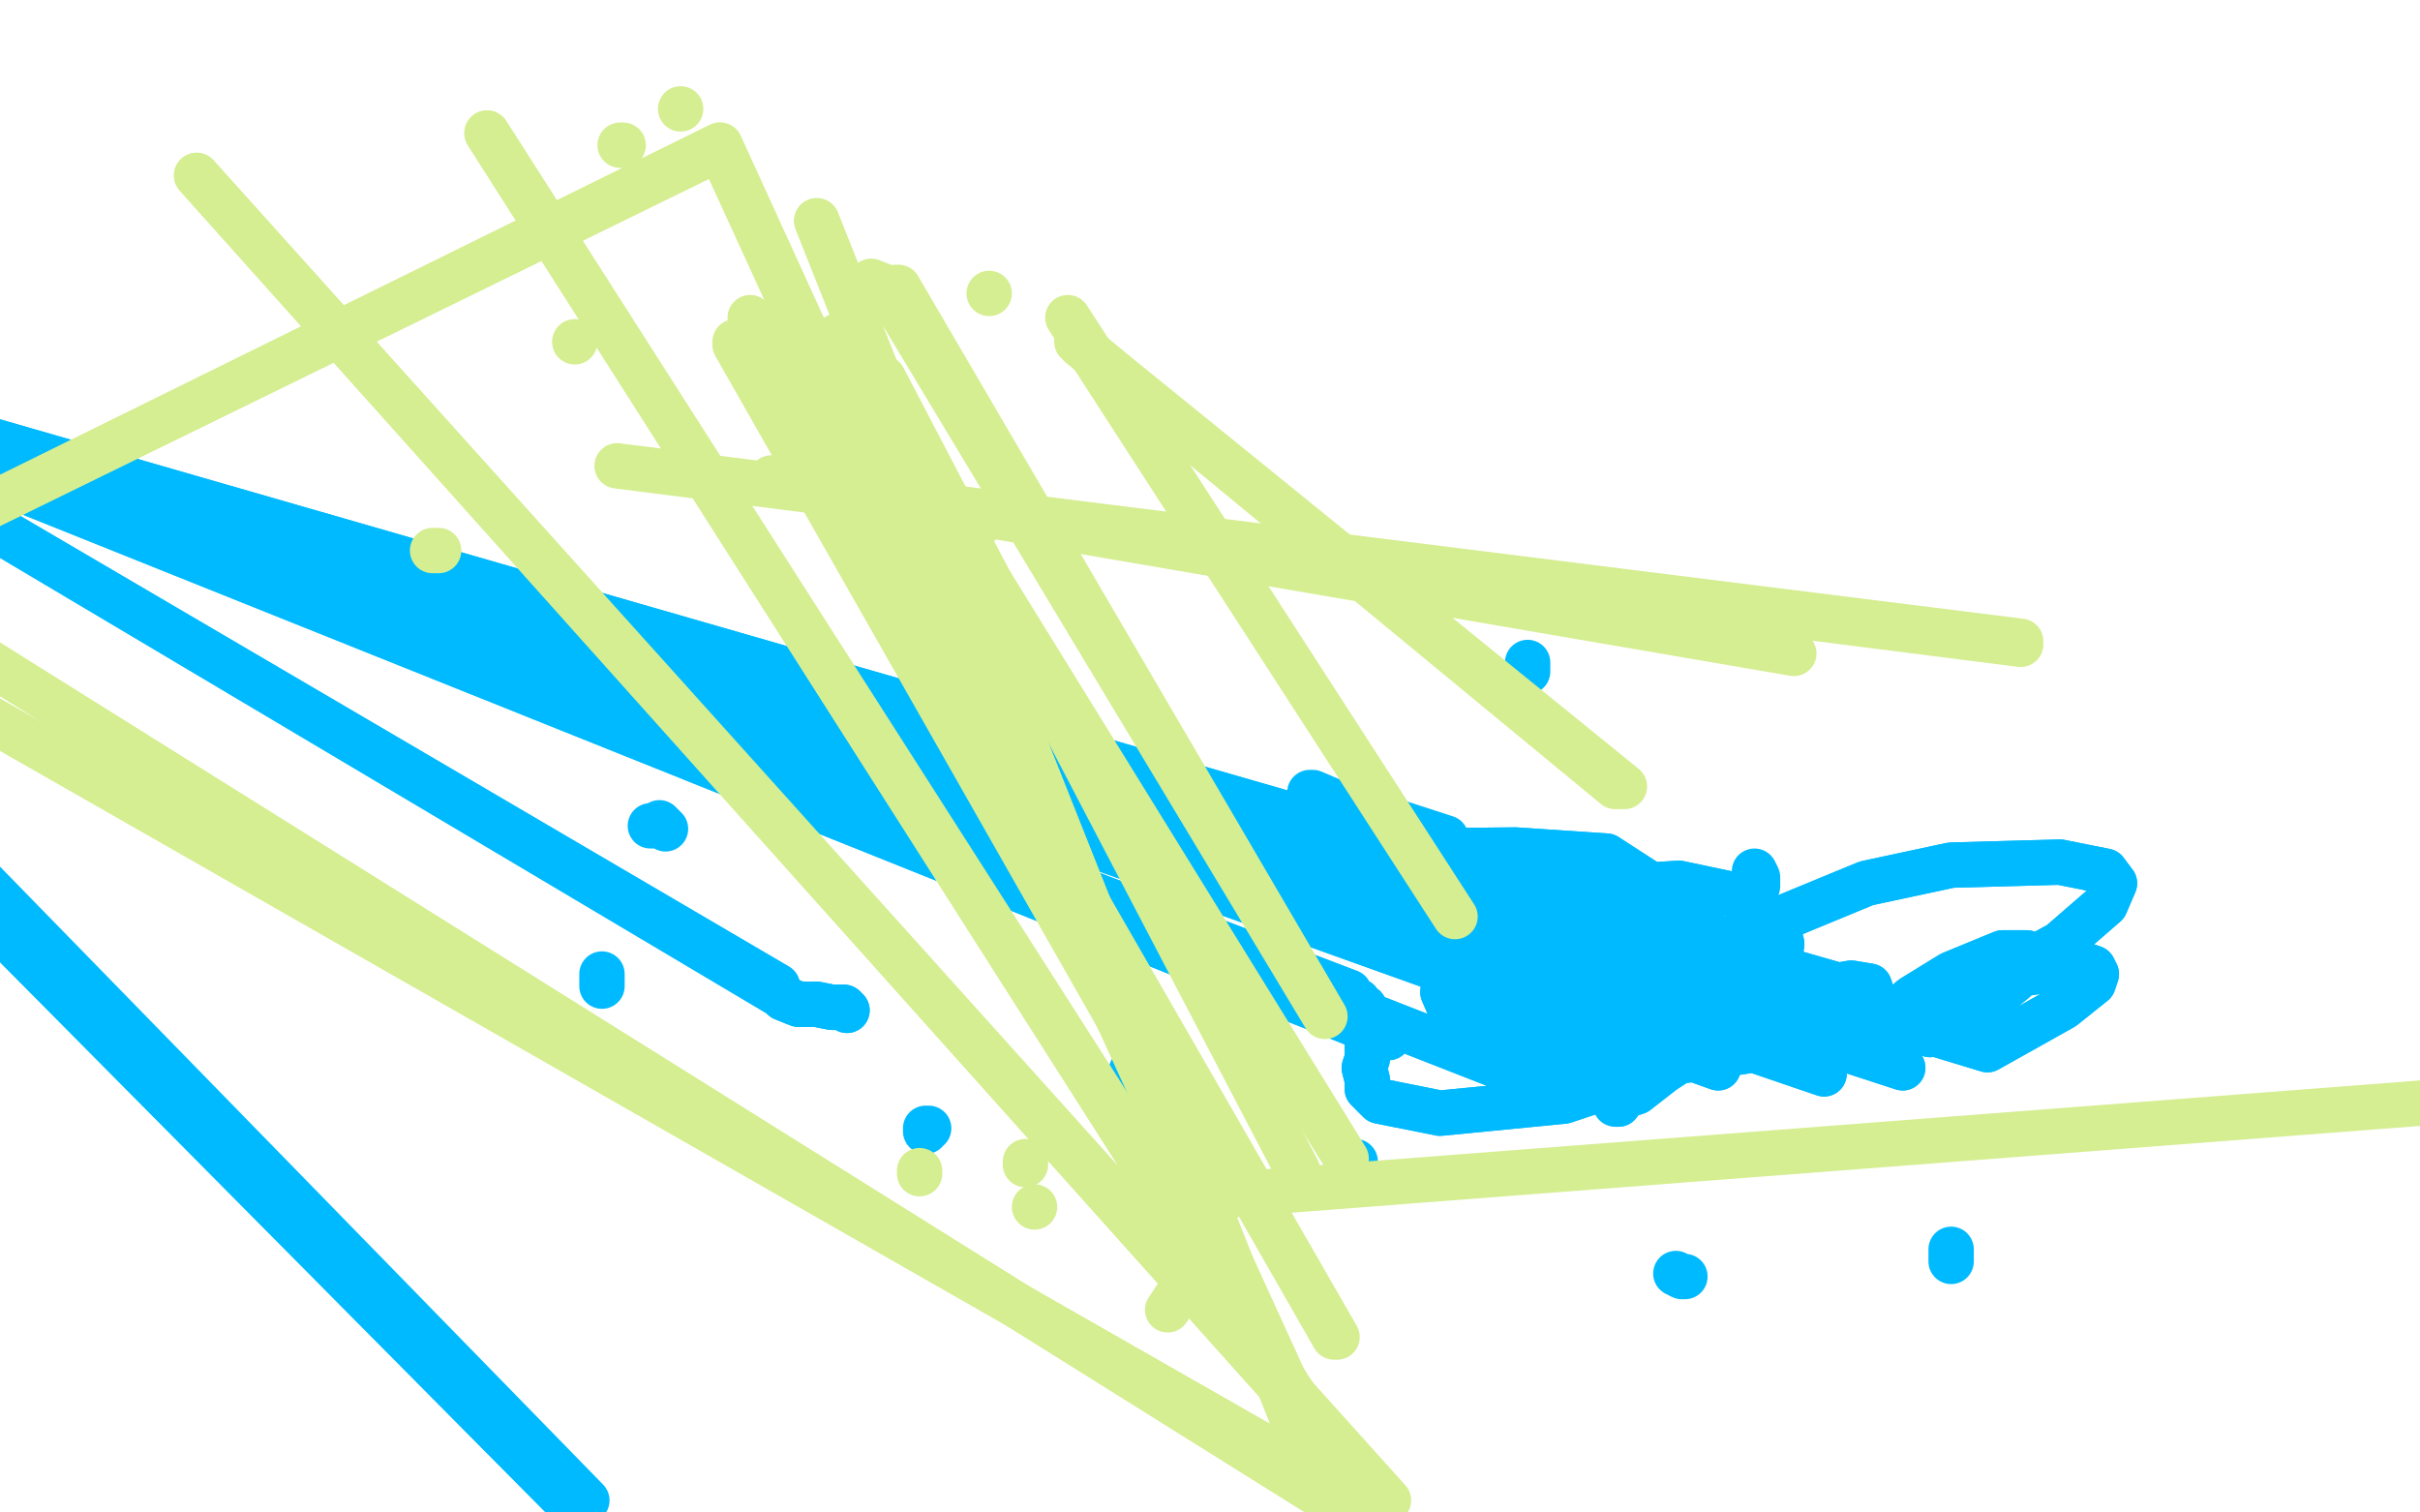 <?xml version="1.0" standalone="no"?>
<!DOCTYPE svg PUBLIC "-//W3C//DTD SVG 1.1//EN"
"http://www.w3.org/Graphics/SVG/1.1/DTD/svg11.dtd">

<svg width="800" height="500" version="1.1" xmlns="http://www.w3.org/2000/svg" xmlns:xlink="http://www.w3.org/1999/xlink" style="stroke-antialiasing: false"><desc>This SVG has been created on https://colorillo.com/</desc><rect x='0' y='0' width='800' height='500' style='fill: rgb(255,255,255); stroke-width:0' /><polyline points="187,496 187,496 187,496 -50,257 -50,257" style="fill: none; stroke: #00baff; stroke-width: 15; stroke-linejoin: round; stroke-linecap: round; stroke-antialiasing: false; stroke-antialias: 0; opacity: 1.0"/>
<polyline points="187,496 187,496 187,496 -50,257 187,496 -50,257 187,496" style="fill: none; stroke: #00baff; stroke-width: 15; stroke-linejoin: round; stroke-linecap: round; stroke-antialiasing: false; stroke-antialias: 0; opacity: 1.0"/>
<polyline points="194,496 194,496 194,496 -50,246 -50,246 194,496 -50,246 194,496 194,496 194,496 -50,246 194,496 -50,246 194,496" style="fill: none; stroke: #00baff; stroke-width: 15; stroke-linejoin: round; stroke-linecap: round; stroke-antialiasing: false; stroke-antialias: 0; opacity: 1.0"/>
<polyline points="199,326 199,325 199,325 199,324 199,324 199,323 199,323 199,322 199,322" style="fill: none; stroke: #00baff; stroke-width: 15; stroke-linejoin: round; stroke-linecap: round; stroke-antialiasing: false; stroke-antialias: 0; opacity: 1.0"/>
<polyline points="306,374 306,374 306,374 306,373 306,373 307,373 307,373" style="fill: none; stroke: #00baff; stroke-width: 15; stroke-linejoin: round; stroke-linecap: round; stroke-antialiasing: false; stroke-antialias: 0; opacity: 1.0"/>
<polyline points="374,354 375,353 375,353 375,355 375,355" style="fill: none; stroke: #00baff; stroke-width: 15; stroke-linejoin: round; stroke-linecap: round; stroke-antialiasing: false; stroke-antialias: 0; opacity: 1.0"/>
<polyline points="447,385 448,384 448,384 448,385 448,385" style="fill: none; stroke: #00baff; stroke-width: 15; stroke-linejoin: round; stroke-linecap: round; stroke-antialiasing: false; stroke-antialias: 0; opacity: 1.0"/>
<polyline points="554,421 554,421 554,421 556,422 556,422 557,422 557,422" style="fill: none; stroke: #00baff; stroke-width: 15; stroke-linejoin: round; stroke-linecap: round; stroke-antialiasing: false; stroke-antialias: 0; opacity: 1.0"/>
<polyline points="645,417 645,416 645,416 645,415 645,415 645,414 645,414 645,413 645,413" style="fill: none; stroke: #00baff; stroke-width: 15; stroke-linejoin: round; stroke-linecap: round; stroke-antialiasing: false; stroke-antialias: 0; opacity: 1.0"/>
<polyline points="581,293 581,292 581,292 581,290 581,290 580,288 580,288" style="fill: none; stroke: #00baff; stroke-width: 15; stroke-linejoin: round; stroke-linecap: round; stroke-antialiasing: false; stroke-antialias: 0; opacity: 1.0"/>
<polyline points="505,222 505,221 505,221 505,220 505,220 505,219 505,219" style="fill: none; stroke: #00baff; stroke-width: 15; stroke-linejoin: round; stroke-linecap: round; stroke-antialiasing: false; stroke-antialias: 0; opacity: 1.0"/>
<polyline points="419,273 419,273 419,273 417,274 417,274 415,275 415,275 412,278 412,278" style="fill: none; stroke: #00baff; stroke-width: 15; stroke-linejoin: round; stroke-linecap: round; stroke-antialiasing: false; stroke-antialias: 0; opacity: 1.0"/>
<polyline points="220,274 220,274 220,274 218,272 218,272 216,273 216,273 215,273 215,273 216,273 216,273" style="fill: none; stroke: #00baff; stroke-width: 15; stroke-linejoin: round; stroke-linecap: round; stroke-antialiasing: false; stroke-antialias: 0; opacity: 1.0"/>
<polyline points="259,240 259,240 259,240 260,240 260,240 262,245 262,245 263,246 263,246" style="fill: none; stroke: #00baff; stroke-width: 15; stroke-linejoin: round; stroke-linecap: round; stroke-antialiasing: false; stroke-antialias: 0; opacity: 1.0"/>
<polyline points="433,262 433,262 433,262 434,262 434,262 441,265 441,265 478,277 478,277" style="fill: none; stroke: #00baff; stroke-width: 15; stroke-linejoin: round; stroke-linecap: round; stroke-antialiasing: false; stroke-antialias: 0; opacity: 1.0"/>
<polyline points="509,331 509,331 509,331 508,331 508,331 507,331 507,331" style="fill: none; stroke: #00baff; stroke-width: 15; stroke-linejoin: round; stroke-linecap: round; stroke-antialiasing: false; stroke-antialias: 0; opacity: 1.0"/>
<polyline points="280,334 279,333 279,333 275,333 275,333 270,332 270,332 264,332 264,332 259,330 259,330 258,329 258,329 -50,146 -50,146 257,326 257,326 -50,146 -50,146" style="fill: none; stroke: #00baff; stroke-width: 15; stroke-linejoin: round; stroke-linecap: round; stroke-antialiasing: false; stroke-antialias: 0; opacity: 1.0"/>
<polyline points="280,334 279,333 279,333 275,333 275,333 270,332 270,332 264,332 264,332 259,330 259,330 258,329 258,329 -50,146 -50,146 257,326 257,326 -50,146 256,326 -50,146" style="fill: none; stroke: #00baff; stroke-width: 15; stroke-linejoin: round; stroke-linecap: round; stroke-antialiasing: false; stroke-antialias: 0; opacity: 1.0"/>
<polyline points="398,282 398,282 398,282 501,281 531,283 548,294 557,304 564,313 567,321 568,329 566,337 560,345 547,354 517,364 476,368 456,364 452,360 452,357 451,353 452,350 452,346 453,342 452,336 451,333 -50,139 449,331 -50,139 446,328 -50,139 444,328 -50,139 443,328 -50,139 443,329 -50,139 443,331 -50,139 450,338 -50,139 459,343 -50,139 502,355 539,353 565,342 583,327 588,319 589,312 588,308 584,303 574,296 555,292 524,294 492,305 478,319 477,328 480,335 500,345 554,351 606,343 650,329 681,312 696,299 699,292 696,288 681,285 645,286 617,292 571,311 -50,132 550,327 -50,132 541,337 -50,132 541,341 -50,132 542,344 -50,132 550,347 -50,132 568,353 -50,132 603,355 -50,132 629,353 -50,132 657,347 682,333 692,325 693,322 692,320 689,319 681,320 668,322 655,327 645,332 639,336 637,339 636,341 637,341 638,342 643,340 655,333 666,324 671,318 672,316 670,315 662,315 645,322 632,330 623,338 618,341 -50,137 616,344 -50,137 614,345 -50,137 614,345 -50,137 614,344 -50,137 616,341 -50,137 618,334 -50,137 618,333 -50,137 619,329 618,326 612,325 595,328 570,341 550,354 541,361 538,362 536,363 535,365" style="fill: none; stroke: #00baff; stroke-width: 15; stroke-linejoin: round; stroke-linecap: round; stroke-antialiasing: false; stroke-antialias: 0; opacity: 1.0"/>
<polyline points="398,282 398,282 501,281 531,283 548,294 557,304 564,313 567,321 568,329 566,337 560,345 547,354 517,364 476,368 456,364 452,360 452,357 451,353 452,350 452,346 453,342 452,336 451,333 -50,139 449,331 -50,139 446,328 -50,139 444,328 -50,139 443,328 -50,139 443,329 -50,139 443,331 -50,139 450,338 -50,139 459,343 -50,139 502,355 539,353 565,342 583,327 588,319 589,312 588,308 584,303 574,296 555,292 524,294 492,305 478,319 477,328 480,335 500,345 554,351 606,343 650,329 681,312 696,299 699,292 696,288 681,285 645,286 617,292 571,311 -50,132 550,327 -50,132 541,337 -50,132 541,341 -50,132 542,344 -50,132 550,347 -50,132 568,353 -50,132 603,355 -50,132 629,353 -50,132 657,347 682,333 692,325 693,322 692,320 689,319 681,320 668,322 655,327 645,332 639,336 637,339 636,341 637,341 638,342 643,340 655,333 666,324 671,318 672,316 670,315 662,315 645,322 632,330 623,338 618,341 -50,137 616,344 -50,137 614,345 -50,137 614,345 -50,137 614,344 -50,137 616,341 -50,137 618,334 -50,137 618,333 -50,137 619,329 618,326 612,325 595,328 570,341 550,354 541,361 538,362 536,363 535,365 534,365" style="fill: none; stroke: #00baff; stroke-width: 15; stroke-linejoin: round; stroke-linecap: round; stroke-antialiasing: false; stroke-antialias: 0; opacity: 1.0"/>
<polyline points="304,388 304,387 304,387" style="fill: none; stroke: #d5ee91; stroke-width: 15; stroke-linejoin: round; stroke-linecap: round; stroke-antialiasing: false; stroke-antialias: 0; opacity: 1.0"/>
<polyline points="342,399 342,399 342,399" style="fill: none; stroke: #d5ee91; stroke-width: 15; stroke-linejoin: round; stroke-linecap: round; stroke-antialiasing: false; stroke-antialias: 0; opacity: 1.0"/>
<polyline points="339,385 339,385 339,385 339,384 339,384" style="fill: none; stroke: #d5ee91; stroke-width: 15; stroke-linejoin: round; stroke-linecap: round; stroke-antialiasing: false; stroke-antialias: 0; opacity: 1.0"/>
<polyline points="381,399 381,398 381,398 380,397 380,397 900,357 900,357 380,397 380,397 900,357 900,357 380,397 380,397" style="fill: none; stroke: #d5ee91; stroke-width: 15; stroke-linejoin: round; stroke-linecap: round; stroke-antialiasing: false; stroke-antialias: 0; opacity: 1.0"/>
<polyline points="394,423 394,422 394,422 393,423 393,423 390,427 390,427 386,433 386,433" style="fill: none; stroke: #d5ee91; stroke-width: 15; stroke-linejoin: round; stroke-linecap: round; stroke-antialiasing: false; stroke-antialias: 0; opacity: 1.0"/>
<polyline points="322,174 323,174 323,174 322,174 322,174" style="fill: none; stroke: #d5ee91; stroke-width: 15; stroke-linejoin: round; stroke-linecap: round; stroke-antialiasing: false; stroke-antialias: 0; opacity: 1.0"/>
<polyline points="429,387 429,387 429,387 292,125 292,125" style="fill: none; stroke: #d5ee91; stroke-width: 15; stroke-linejoin: round; stroke-linecap: round; stroke-antialiasing: false; stroke-antialias: 0; opacity: 1.0"/>
<polyline points="445,383 445,383 445,383 277,112 277,112 445,383 445,383 277,111 277,111" style="fill: none; stroke: #d5ee91; stroke-width: 15; stroke-linejoin: round; stroke-linecap: round; stroke-antialiasing: false; stroke-antialias: 0; opacity: 1.0"/>
<polyline points="442,442 442,442 442,442 248,105 248,105 441,442 441,442 248,105 248,105 441,442 441,442 248,105 248,105 441,442 441,442 248,105 248,105" style="fill: none; stroke: #d5ee91; stroke-width: 15; stroke-linejoin: round; stroke-linecap: round; stroke-antialiasing: false; stroke-antialias: 0; opacity: 1.0"/>
<polyline points="404,397 404,397 404,397 243,114 243,114 404,397 404,397 243,113 243,113" style="fill: none; stroke: #d5ee91; stroke-width: 15; stroke-linejoin: round; stroke-linecap: round; stroke-antialiasing: false; stroke-antialias: 0; opacity: 1.0"/>
<polyline points="288,93 293,95 293,95 438,336 438,336 296,95 296,95 438,336 438,336 297,95 297,95 438,336 438,336" style="fill: none; stroke: #d5ee91; stroke-width: 15; stroke-linejoin: round; stroke-linecap: round; stroke-antialiasing: false; stroke-antialias: 0; opacity: 1.0"/>
<polyline points="481,303 481,303 481,303 353,105 353,105 481,303 481,303 353,105 353,105" style="fill: none; stroke: #d5ee91; stroke-width: 15; stroke-linejoin: round; stroke-linecap: round; stroke-antialiasing: false; stroke-antialias: 0; opacity: 1.0"/>
<polyline points="356,112 356,113 356,113 534,260 534,260 356,113 356,113 534,260 534,260 357,114 357,114 535,260 535,260 357,114 357,114 537,260 537,260" style="fill: none; stroke: #d5ee91; stroke-width: 15; stroke-linejoin: round; stroke-linecap: round; stroke-antialiasing: false; stroke-antialias: 0; opacity: 1.0"/>
<polyline points="256,159 255,158 255,158 593,216 593,216 255,158 255,158 593,216 593,216 255,158 255,158 593,216 593,216" style="fill: none; stroke: #d5ee91; stroke-width: 15; stroke-linejoin: round; stroke-linecap: round; stroke-antialiasing: false; stroke-antialias: 0; opacity: 1.0"/>
<polyline points="204,154 204,154 204,154 668,213 668,213 204,154 204,154 668,212 668,212" style="fill: none; stroke: #d5ee91; stroke-width: 15; stroke-linejoin: round; stroke-linecap: round; stroke-antialiasing: false; stroke-antialias: 0; opacity: 1.0"/>
<polyline points="143,182 143,182 143,182 145,182 145,182" style="fill: none; stroke: #d5ee91; stroke-width: 15; stroke-linejoin: round; stroke-linecap: round; stroke-antialiasing: false; stroke-antialias: 0; opacity: 1.0"/>
<polyline points="190,113 190,113 190,113" style="fill: none; stroke: #d5ee91; stroke-width: 15; stroke-linejoin: round; stroke-linecap: round; stroke-antialiasing: false; stroke-antialias: 0; opacity: 1.0"/>
<polyline points="327,97 327,97 327,97" style="fill: none; stroke: #d5ee91; stroke-width: 15; stroke-linejoin: round; stroke-linecap: round; stroke-antialiasing: false; stroke-antialias: 0; opacity: 1.0"/>
<polyline points="270,73 270,73 270,73 438,496 438,496 270,73 270,73 438,496" style="fill: none; stroke: #d5ee91; stroke-width: 15; stroke-linejoin: round; stroke-linecap: round; stroke-antialiasing: false; stroke-antialias: 0; opacity: 1.0"/>
<polyline points="270,73 270,73 270,73 438,496 438,496 270,73 270,73 438,496 438,496" style="fill: none; stroke: #d5ee91; stroke-width: 15; stroke-linejoin: round; stroke-linecap: round; stroke-antialiasing: false; stroke-antialias: 0; opacity: 1.0"/>
<polyline points="444,499 444,499 444,499 238,48 238,48 444,499 444,499 238,48 238,48 -50,190 -50,190 444,499 444,499 238,49 238,49 -50,190 -50,190" style="fill: none; stroke: #d5ee91; stroke-width: 15; stroke-linejoin: round; stroke-linecap: round; stroke-antialiasing: false; stroke-antialias: 0; opacity: 1.0"/>
<polyline points="444,499 444,499 444,499 238,48 238,48 444,499 444,499 238,48 238,48 -50,190 -50,190 444,499 444,499 238,49 238,49 -50,190" style="fill: none; stroke: #d5ee91; stroke-width: 15; stroke-linejoin: round; stroke-linecap: round; stroke-antialiasing: false; stroke-antialias: 0; opacity: 1.0"/>
<polyline points="225,36 225,36 225,36" style="fill: none; stroke: #d5ee91; stroke-width: 15; stroke-linejoin: round; stroke-linecap: round; stroke-antialiasing: false; stroke-antialias: 0; opacity: 1.0"/>
<polyline points="205,48 206,48 206,48" style="fill: none; stroke: #d5ee91; stroke-width: 15; stroke-linejoin: round; stroke-linecap: round; stroke-antialiasing: false; stroke-antialias: 0; opacity: 1.0"/>
<polyline points="-50,211 449,496 449,496 161,44 161,44" style="fill: none; stroke: #d5ee91; stroke-width: 15; stroke-linejoin: round; stroke-linecap: round; stroke-antialiasing: false; stroke-antialias: 0; opacity: 1.0"/>
<polyline points="-50,211 449,496 449,496 161,44 450,496 161,44" style="fill: none; stroke: #d5ee91; stroke-width: 15; stroke-linejoin: round; stroke-linecap: round; stroke-antialiasing: false; stroke-antialias: 0; opacity: 1.0"/>
<polyline points="65,58 65,58 65,58 457,496 457,496 65,58 65,58 457,496 457,496 65,58 65,58 458,496 458,496 65,58 65,58 458,496 458,496" style="fill: none; stroke: #d5ee91; stroke-width: 15; stroke-linejoin: round; stroke-linecap: round; stroke-antialiasing: false; stroke-antialias: 0; opacity: 1.0"/>
<polyline points="65,58 65,58 65,58 457,496 457,496 65,58 65,58 457,496 457,496 65,58 65,58 458,496 458,496 65,58 65,58 458,496 65,58 459,496" style="fill: none; stroke: #d5ee91; stroke-width: 15; stroke-linejoin: round; stroke-linecap: round; stroke-antialiasing: false; stroke-antialias: 0; opacity: 1.0"/>
</svg>
